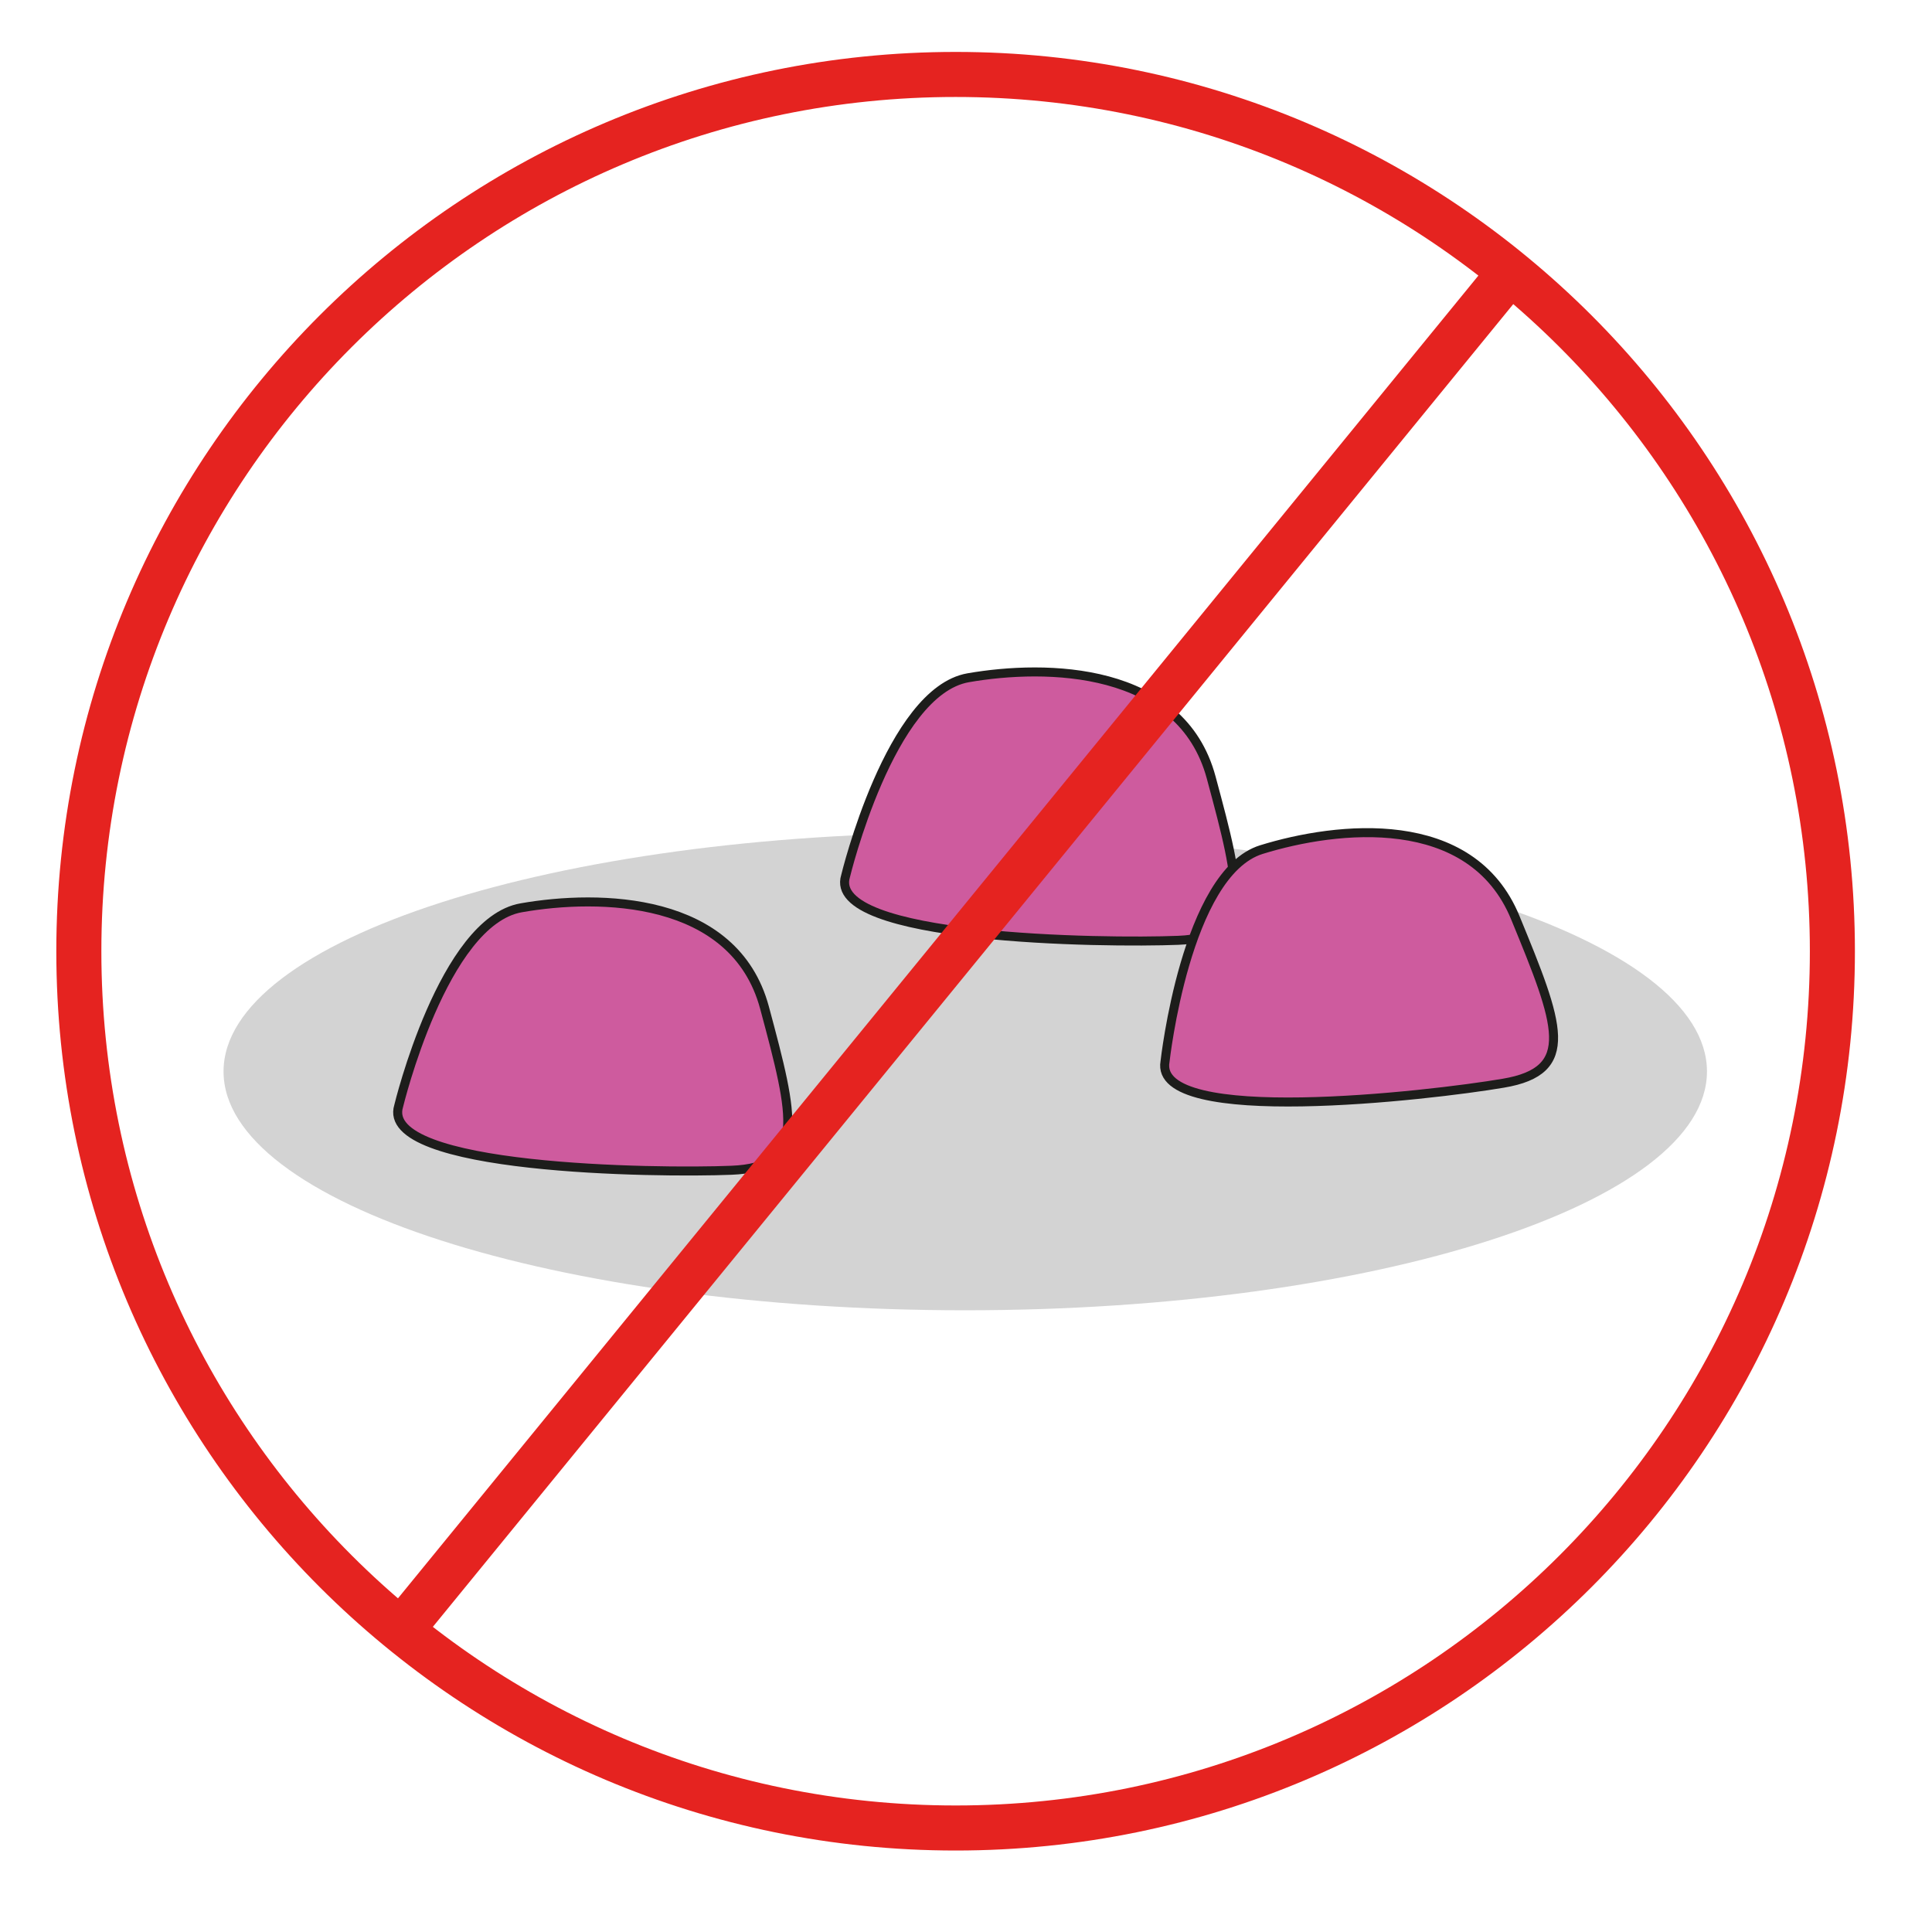 <svg xmlns="http://www.w3.org/2000/svg" viewBox="0 0 285.83 283.32"><defs><clipPath id="a" clipPathUnits="userSpaceOnUse"><path d="M0 212.49h214.37V0H0z"/></clipPath><clipPath id="b" clipPathUnits="userSpaceOnUse"><path d="M0 212.49h214.37V0H0z"/></clipPath></defs><g clip-path="url(#a)" transform="matrix(1.333 0 0 -1.333 0 283.32)"><path d="M189.45 93.62c0-14.64-36.86-26.5-82.32-26.5-45.47 0-82.32 11.86-82.32 26.5 0 14.65 36.85 26.51 82.32 26.51 45.46 0 82.32-11.86 82.32-26.5" fill="#d3d3d3"/><path d="M93.85 115.32s4.93 20.48 13.6 22c8.66 1.51 23.66 1.3 26.98-11.09 3.34-12.38 4.67-17.71-3.66-18.05-8.32-.33-39.13.06-36.92 7.14" fill="#ce5b9e"/><path d="M93.85 115.32s4.93 20.48 13.6 22c8.66 1.51 23.66 1.3 26.98-11.09 3.34-12.38 4.67-17.71-3.66-18.05-8.32-.33-39.13.06-36.92 7.14z" fill="none" stroke="#1d1d1b" stroke-linecap="round" stroke-linejoin="round" stroke-miterlimit="10"/><path d="M129.3 94.7s2.3 20.95 10.7 23.55c8.4 2.6 23.31 4.3 28.18-7.56 4.88-11.87 6.88-16.99-1.34-18.37-8.22-1.4-38.82-4.92-37.54 2.39" fill="#ce5b9e"/><path d="M129.3 94.7s2.3 20.95 10.7 23.55c8.4 2.6 23.31 4.3 28.18-7.56 4.88-11.87 6.88-16.99-1.34-18.37-8.22-1.4-38.82-4.92-37.54 2.39z" fill="none" stroke="#1d1d1b" stroke-linecap="round" stroke-linejoin="round" stroke-miterlimit="10"/><path d="M44.25 89.8s4.93 20.48 13.6 21.99c8.67 1.52 23.66 1.3 27-11.08 3.33-12.39 4.66-17.72-3.67-18.05-8.33-.34-39.14.05-36.93 7.14" fill="#ce5b9e"/><path d="M44.25 89.8s4.93 20.48 13.6 21.99c8.67 1.52 23.66 1.3 27-11.08 3.33-12.39 4.66-17.72-3.67-18.05-8.33-.34-39.14.05-36.93 7.14z" fill="none" stroke="#1d1d1b" stroke-linecap="round" stroke-linejoin="round" stroke-miterlimit="10"/></g><g clip-path="url(#b)" transform="matrix(1.333 0 0 -1.333 0 283.32)"><path d="M203.37 106.97c0-53.74-43.57-97.31-97.3-97.31-53.75 0-97.32 43.57-97.32 97.31s43.57 97.31 97.31 97.31 97.31-43.57 97.31-97.31zM167.59 182.3L44.53 31.64" fill="none" stroke="#e52320" stroke-width="5" stroke-linecap="round" stroke-miterlimit="10"/></g></svg>